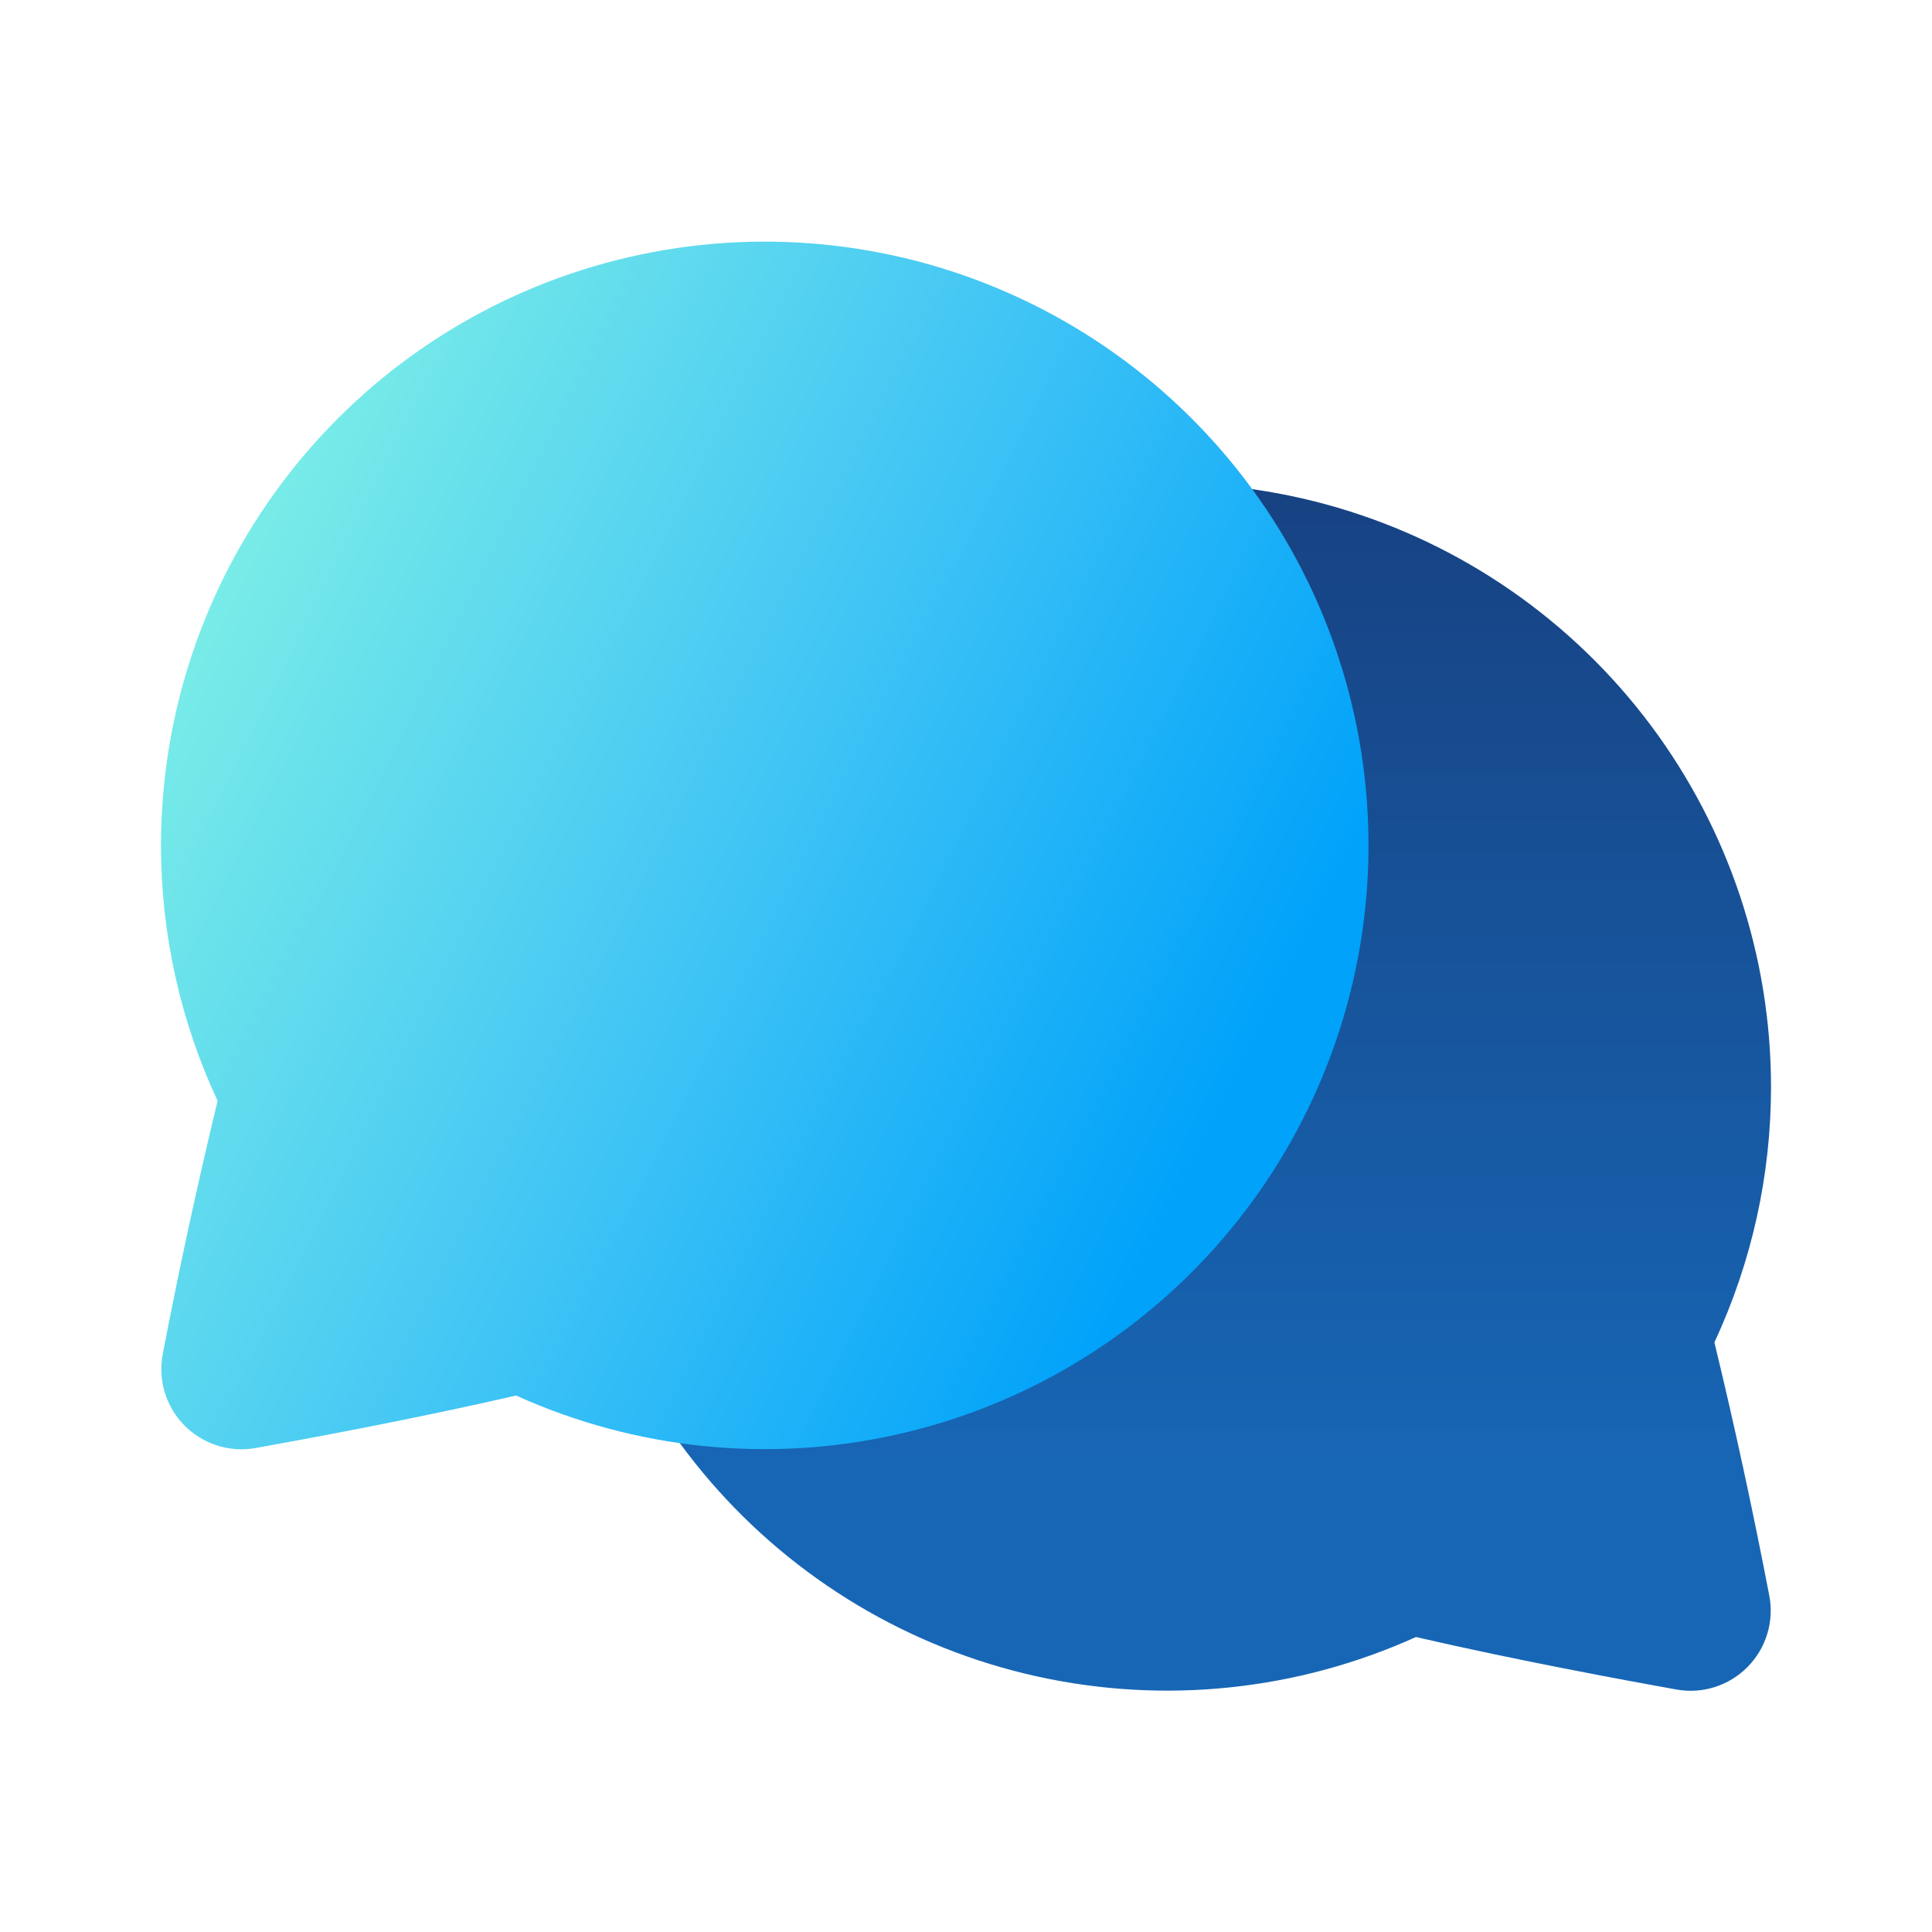 <svg width="40" height="40" viewBox="0 0 40 40" fill="none" xmlns="http://www.w3.org/2000/svg">
<path fill-rule="evenodd" clip-rule="evenodd" d="M36.667 22.5C36.666 19.802 35.792 17.176 34.176 15.015C32.559 12.854 30.287 11.274 27.698 10.512C25.11 9.75 22.344 9.845 19.814 10.785C17.285 11.725 15.127 13.458 13.664 15.726C12.201 17.993 11.511 20.673 11.697 23.365C11.883 26.057 12.935 28.617 14.697 30.661C16.458 32.706 18.834 34.126 21.469 34.708C24.104 35.291 26.856 35.005 29.315 33.893C31.412 34.377 33.67 34.793 34.709 34.98C34.974 35.027 35.247 35.01 35.504 34.928C35.761 34.846 35.994 34.703 36.183 34.511C36.372 34.319 36.512 34.084 36.59 33.826C36.668 33.568 36.682 33.295 36.63 33.03C36.293 31.275 35.915 29.529 35.495 27.792C36.268 26.135 36.668 24.328 36.667 22.5Z" fill="url(#paint0_linear_278_9698)"/>
<path fill-rule="evenodd" clip-rule="evenodd" d="M3.333 17.5C3.334 14.802 4.208 12.176 5.825 10.015C7.441 7.854 9.714 6.274 12.302 5.512C14.891 4.75 17.657 4.845 20.186 5.785C22.716 6.725 24.874 8.458 26.337 10.726C27.8 12.993 28.49 15.673 28.304 18.365C28.117 21.057 27.065 23.617 25.304 25.661C23.543 27.706 21.167 29.126 18.532 29.708C15.897 30.291 13.144 30.005 10.685 28.893C8.588 29.377 6.33 29.793 5.292 29.98C5.026 30.027 4.754 30.009 4.497 29.928C4.24 29.846 4.007 29.703 3.817 29.511C3.628 29.319 3.489 29.084 3.411 28.826C3.333 28.568 3.319 28.295 3.37 28.03C3.707 26.275 4.086 24.529 4.505 22.792C3.732 21.135 3.332 19.328 3.333 17.5Z" fill="url(#paint1_linear_278_9698)"/>
<defs>
<linearGradient id="paint0_linear_278_9698" x1="24.167" y1="10.003" x2="24.167" y2="35.006" gradientUnits="userSpaceOnUse">
<stop stop-color="#174282"/>
<stop offset="0.817" stop-color="#1766B5"/>
</linearGradient>
<linearGradient id="paint1_linear_278_9698" x1="5.833" y1="6.04" x2="28.233" y2="17.371" gradientUnits="userSpaceOnUse">
<stop stop-color="#80F1E6"/>
<stop offset="0.552" stop-color="#40C4F5"/>
<stop offset="1" stop-color="#00A2FA"/>
</linearGradient>
</defs>
</svg>
